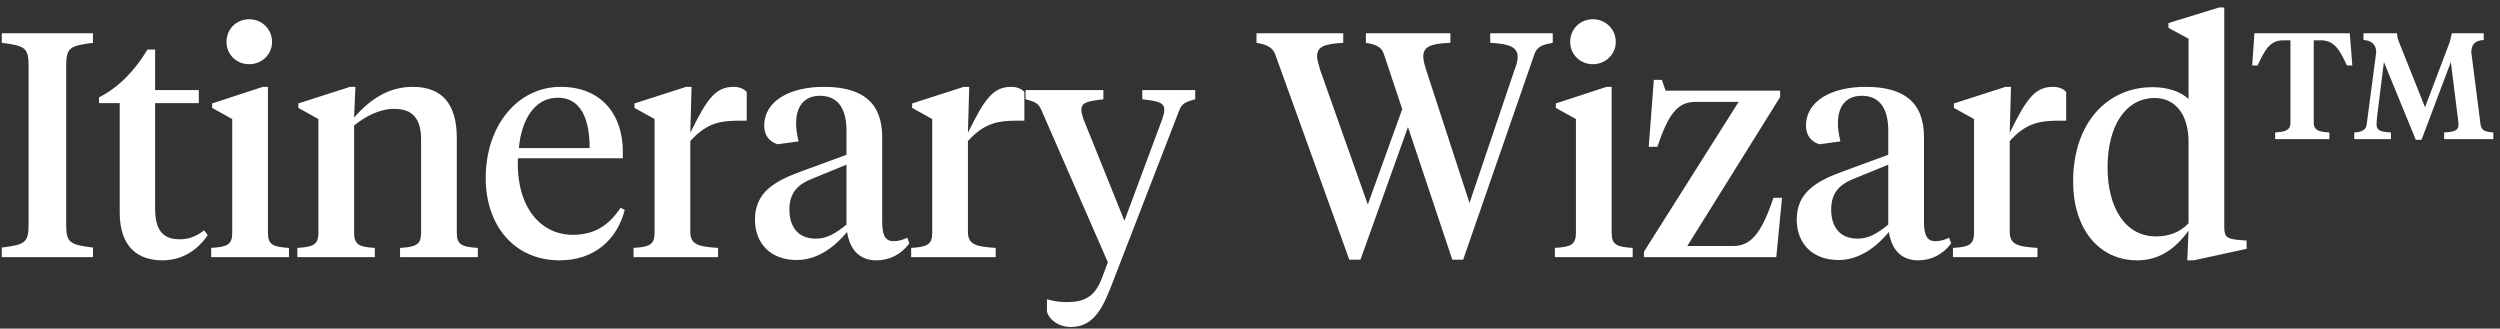 <svg width="175" height="23" viewBox="0 0 175 23" fill="none" xmlns="http://www.w3.org/2000/svg">
<rect x="0" y="0" width="175" height="23" fill="#333333" stroke="none"/>
<path d="M4.634 4.584L4.634 15.745C4.634 16.995 4.902 17.129 6.509 17.33V18H0.125V17.33C1.732 17.129 2 16.995 2 15.745L2 4.584C2 3.334 1.732 3.2 0.125 2.999L0.125 2.33L6.509 2.33V2.999C4.902 3.2 4.634 3.334 4.634 4.584ZM10.858 3.468V6.303H13.916V7.218H10.858L10.858 14.607C10.858 16.125 11.416 16.75 12.576 16.75C13.246 16.75 13.715 16.549 14.295 16.125L14.541 16.46C13.893 17.42 12.844 18.223 11.371 18.223C9.674 18.223 8.38 17.308 8.38 14.875L8.38 7.218H6.929V6.816C8.313 6.124 9.474 4.897 10.322 3.468H10.858ZM18.755 6.08V16.303C18.755 17.129 19.112 17.286 20.228 17.353V18H14.782V17.353C15.898 17.286 16.255 17.129 16.255 16.303V8.334L14.849 7.553V7.241L18.398 6.08H18.755ZM17.438 4.495C16.523 4.495 15.853 3.781 15.853 2.932C15.853 2.062 16.523 1.347 17.438 1.347C18.353 1.347 19.045 2.062 19.045 2.932C19.045 3.781 18.353 4.495 17.438 4.495ZM29.476 16.303V9.785C29.476 8.29 28.873 7.62 27.601 7.62C26.552 7.62 25.57 8.156 24.788 8.781V16.303C24.788 17.129 25.145 17.286 26.239 17.353V18L20.815 18V17.353C21.931 17.286 22.288 17.129 22.288 16.303V8.334L20.882 7.553V7.241L24.498 6.08H24.878L24.788 8.223C25.793 7.084 27.087 6.08 28.873 6.08C30.949 6.08 31.976 7.263 31.976 9.674V16.303C31.976 17.129 32.333 17.286 33.449 17.353V18H28.003V17.353C29.119 17.286 29.476 17.129 29.476 16.303ZM39.245 6.08C42.103 6.08 43.598 8.022 43.598 10.611V11.08H36.254C36.12 14.495 37.839 16.437 40.094 16.437C41.656 16.437 42.639 15.745 43.442 14.54L43.732 14.696C43.197 16.772 41.612 18.223 39.179 18.223C35.964 18.223 34 15.745 34 12.464C34 8.736 36.277 6.08 39.245 6.08ZM39.045 6.839C37.437 6.839 36.5 8.357 36.321 10.366H41.277C41.277 8.312 40.652 6.839 39.045 6.839ZM48.321 9.875V16.214C48.321 17.107 48.834 17.263 50.263 17.353V18H44.348V17.353C45.464 17.286 45.821 17.129 45.821 16.303V8.334L44.414 7.553V7.241L48.031 6.08H48.41L48.321 9.294C49.482 6.95 50.062 6.08 51.357 6.08C51.781 6.08 52.093 6.236 52.272 6.437V8.446H51.892C50.531 8.446 49.526 8.535 48.321 9.875ZM57.111 16.705C57.892 16.705 58.472 16.348 59.254 15.723V11.527L56.91 12.486C55.861 12.888 55.258 13.469 55.258 14.674C55.258 15.879 55.861 16.705 57.111 16.705ZM61.754 9.607V15.522C61.754 16.415 61.932 16.884 62.557 16.884C62.915 16.884 63.227 16.772 63.517 16.638L63.651 17.04C63.071 17.821 62.267 18.223 61.33 18.223C60.169 18.223 59.477 17.464 59.298 16.236C58.539 17.152 57.334 18.201 55.771 18.201C53.986 18.201 52.847 17.085 52.847 15.366C52.847 13.469 54.231 12.687 55.972 12.04L59.254 10.835V9.138C59.254 7.732 58.74 6.705 57.401 6.705C56.218 6.705 55.727 7.531 55.727 8.647C55.727 9.049 55.794 9.428 55.905 9.897L54.432 10.098C53.852 9.919 53.495 9.473 53.495 8.803C53.495 7.04 55.325 6.08 57.669 6.08C60.347 6.08 61.754 7.151 61.754 9.607ZM67.755 9.875V16.214C67.755 17.107 68.269 17.263 69.697 17.353V18H63.782V17.353C64.898 17.286 65.255 17.129 65.255 16.303V8.334L63.849 7.553V7.241L67.465 6.08H67.845L67.755 9.294C68.916 6.95 69.496 6.08 70.791 6.08C71.215 6.08 71.528 6.236 71.706 6.437V8.446H71.327C69.965 8.446 68.961 8.535 67.755 9.875ZM78.71 15.455L81.367 8.312C81.456 8.044 81.501 7.866 81.501 7.687C81.501 7.174 81.099 7.084 79.96 6.95V6.303H83.666V6.95C82.862 7.151 82.706 7.33 82.528 7.776L77.706 20.232C77.036 21.929 76.344 22.889 74.938 22.889C74.224 22.889 73.487 22.487 73.286 21.817V20.947C73.71 21.058 74.045 21.148 74.67 21.148C75.876 21.148 76.635 20.813 77.148 19.429L77.55 18.357L72.929 7.776C72.728 7.308 72.594 7.151 71.79 6.95V6.303H77.237V6.95C76.099 7.084 75.697 7.174 75.697 7.687C75.697 7.866 75.742 8.044 75.831 8.312L78.71 15.455ZM101.661 18.179L98.558 8.892L95.232 18.179H94.451L89.272 3.825C89.071 3.245 88.558 3.111 87.955 2.999V2.33L94.027 2.33V2.999C92.665 3.066 92.196 3.29 92.196 3.937C92.196 4.227 92.33 4.562 92.419 4.919L95.746 14.317L98.156 7.642L96.884 3.825C96.705 3.223 96.237 3.111 95.612 2.999V2.33L101.527 2.33V2.999C100.098 3.044 99.63 3.29 99.63 3.959C99.63 4.249 99.719 4.54 99.853 4.964L102.866 14.205L105.992 4.964C106.125 4.607 106.237 4.294 106.237 4.004C106.237 3.334 105.746 3.066 104.317 2.999V2.33H108.693V2.999C108.09 3.111 107.599 3.2 107.398 3.825L102.42 18.179H101.661ZM112.815 6.08V16.303C112.815 17.129 113.172 17.286 114.288 17.353V18H108.842V17.353C109.958 17.286 110.315 17.129 110.315 16.303V8.334L108.909 7.553V7.241L112.458 6.08H112.815ZM111.498 4.495C110.583 4.495 109.913 3.781 109.913 2.932C109.913 2.062 110.583 1.347 111.498 1.347C112.413 1.347 113.105 2.062 113.105 2.932C113.105 3.781 112.413 4.495 111.498 4.495ZM115.076 18V17.62L121.706 7.129H118.714C117.42 7.129 116.795 7.977 116.013 10.277H115.411L115.768 5.589H116.326L116.594 6.348L124.608 6.348V6.794L118.112 17.219H121.326C122.532 17.219 123.291 16.393 124.139 13.848H124.741L124.34 18H115.076ZM130.036 16.705C130.817 16.705 131.398 16.348 132.179 15.723V11.527L129.835 12.486C128.786 12.888 128.183 13.469 128.183 14.674C128.183 15.879 128.786 16.705 130.036 16.705ZM134.679 9.607V15.522C134.679 16.415 134.858 16.884 135.483 16.884C135.84 16.884 136.152 16.772 136.443 16.638L136.577 17.04C135.996 17.821 135.193 18.223 134.255 18.223C133.094 18.223 132.402 17.464 132.224 16.236C131.465 17.152 130.259 18.201 128.697 18.201C126.911 18.201 125.772 17.085 125.772 15.366C125.772 13.469 127.156 12.687 128.898 12.04L132.179 10.835V9.138C132.179 7.732 131.666 6.705 130.326 6.705C129.143 6.705 128.652 7.531 128.652 8.647C128.652 9.049 128.719 9.428 128.831 9.897L127.357 10.098C126.777 9.919 126.42 9.473 126.42 8.803C126.42 7.04 128.25 6.08 130.594 6.08C133.273 6.08 134.679 7.151 134.679 9.607ZM140.681 9.875V16.214C140.681 17.107 141.194 17.263 142.623 17.353V18H136.707V17.353C137.823 17.286 138.181 17.129 138.181 16.303V8.334L136.774 7.553V7.241L140.39 6.08H140.77L140.681 9.294C141.841 6.95 142.422 6.08 143.717 6.08C144.141 6.08 144.453 6.236 144.632 6.437V8.446H144.252C142.891 8.446 141.886 8.535 140.681 9.875ZM150.832 6.861C148.801 6.861 147.528 8.803 147.528 11.727C147.528 14.451 148.712 16.549 150.921 16.549C151.859 16.549 152.618 16.236 153.198 15.634V9.919C153.198 8 152.261 6.861 150.832 6.861ZM153.198 2.709L151.792 1.95V1.615L155.341 0.522L155.698 0.522V15.745C155.698 16.504 155.743 16.705 156.681 16.795L157.261 16.839V17.42L153.555 18.223H153.109L153.198 16.147C152.305 17.375 151.189 18.223 149.604 18.223C146.881 18.223 145.118 15.969 145.118 12.71C145.118 8.58 147.528 6.102 150.676 6.102C151.77 6.102 152.64 6.415 153.198 6.928V2.709ZM164.484 2.33L164.663 4.584H164.283C163.77 3.468 163.391 2.821 162.453 2.821L161.962 2.821V8.58C161.962 9.138 162.341 9.227 163.056 9.272V9.741L159.261 9.741V9.272C159.953 9.227 160.332 9.138 160.332 8.58V2.821H159.841C158.904 2.821 158.547 3.468 158.033 4.584H157.654L157.81 2.33L164.484 2.33ZM169.752 7.508L171.471 2.977C171.516 2.798 171.583 2.598 171.628 2.33L173.86 2.33V2.798C173.145 2.843 173.012 3.2 172.989 3.647L173.637 8.714C173.704 9.138 173.949 9.227 174.529 9.272V9.741H171.092V9.272C171.851 9.227 172.096 9.138 172.096 8.692C172.096 8.58 172.052 8.223 172.007 7.933L171.561 4.339L169.507 9.785H169.105L166.873 4.339L166.426 7.91C166.382 8.223 166.359 8.602 166.359 8.692C166.359 9.138 166.605 9.227 167.364 9.272V9.741H164.797V9.272C165.355 9.25 165.623 9.071 165.667 8.714L166.337 3.647C166.315 3.2 166.114 2.843 165.444 2.798V2.33L167.788 2.33C167.81 2.598 167.855 2.776 167.944 2.977L169.752 7.508Z" fill="white"/>
</svg>
